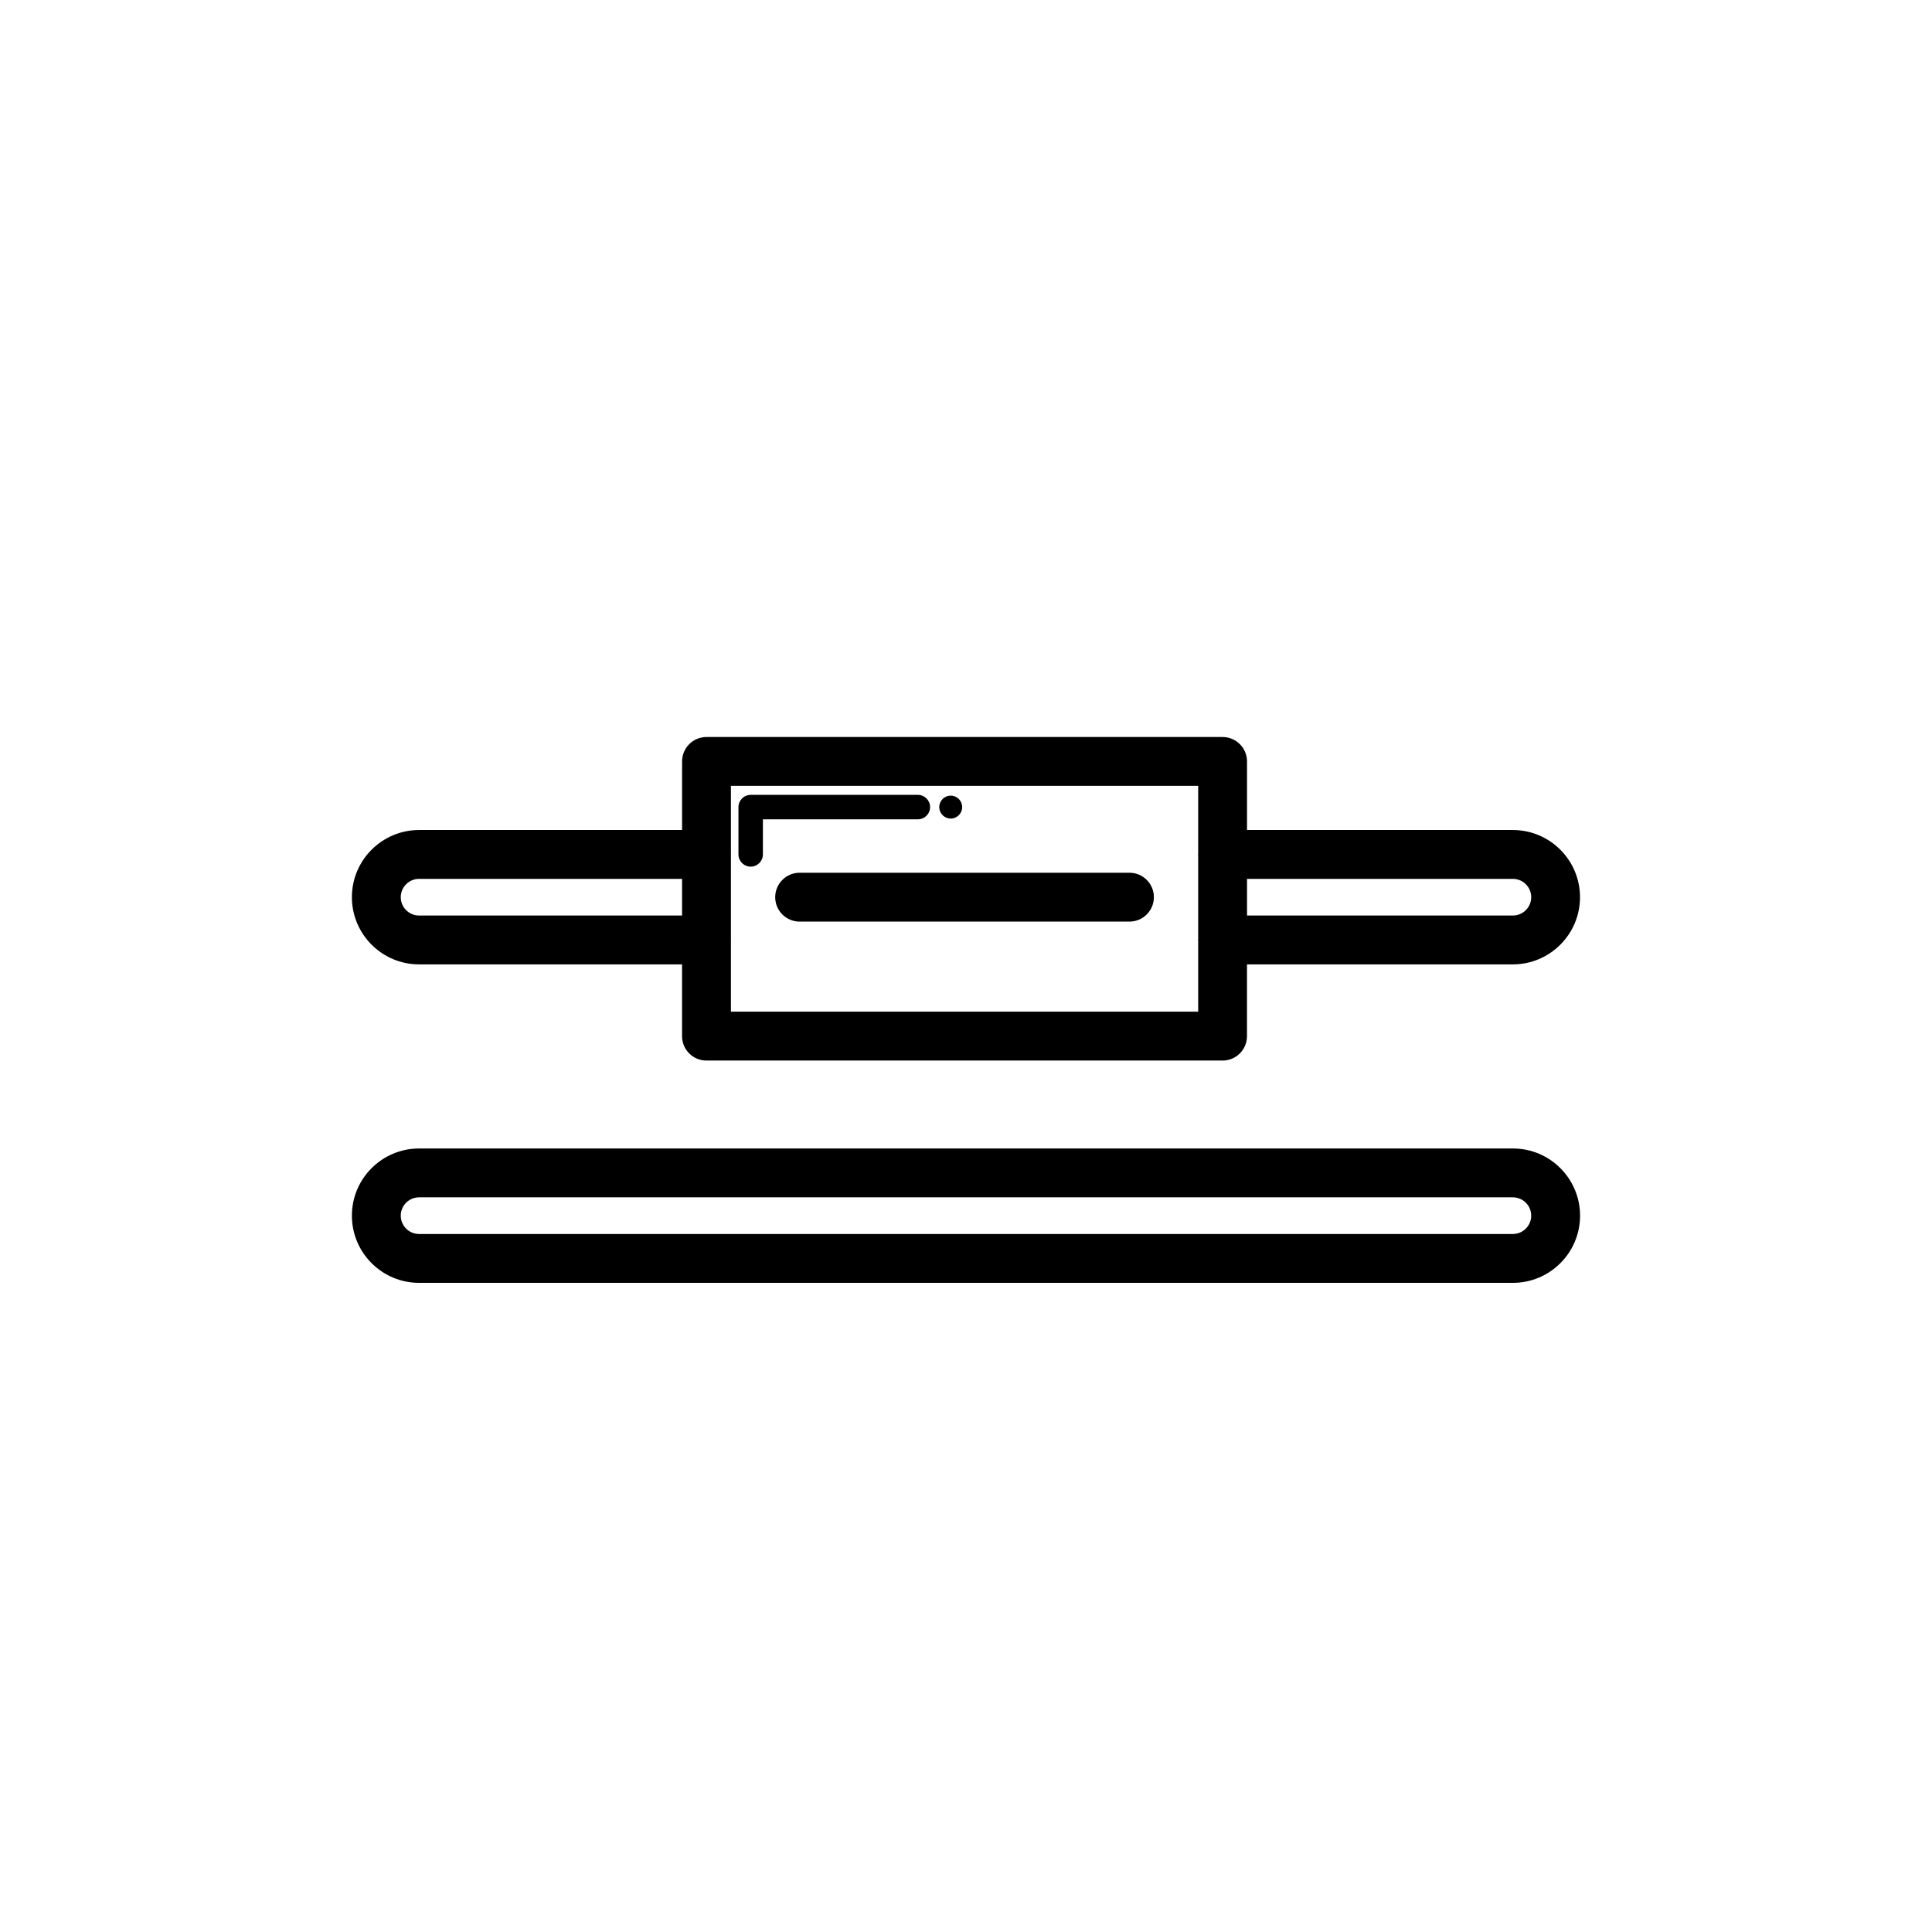 <?xml version="1.0" encoding="UTF-8"?>
<!-- The Best Svg Icon site in the world: iconSvg.co, Visit us! https://iconsvg.co -->
<svg fill="#000000" width="800px" height="800px" version="1.1" viewBox="144 144 512 512" xmlns="http://www.w3.org/2000/svg">
 <path d="m544.93 448.36h-289.87c-9.82 0-17.805 7.984-17.805 17.805 0 9.82 7.984 17.805 17.805 17.805h289.87c9.82 0 17.805-7.984 17.805-17.805 0-9.82-7.981-17.805-17.801-17.805zm0 22.66h-289.87c-2.68 0-4.856-2.188-4.856-4.856 0-2.676 2.176-4.856 4.856-4.856h289.87c2.676 0 4.856 2.18 4.856 4.856 0 2.668-2.176 4.856-4.852 4.856zm-289.87-71.449h69.691v19.016c0 3.578 2.898 6.473 6.473 6.473h136.77c3.578 0 6.473-2.898 6.473-6.473v-19.016h70.449c9.82 0 17.805-7.984 17.805-17.805 0-9.82-7.984-17.805-17.805-17.805h-70.441v-18.172c0-3.57-2.898-6.473-6.473-6.473l-136.77-0.004c-3.578 0-6.473 2.902-6.473 6.473v18.172l-69.699 0.004c-9.812 0-17.805 7.984-17.805 17.805 0 9.816 7.992 17.805 17.805 17.805zm289.87-22.664c2.676 0 4.856 2.18 4.856 4.856 0 2.68-2.18 4.856-4.856 4.856l-70.453 0.004v-9.715zm-83.398-24.648v17.957c0 0.074-0.047 0.137-0.047 0.215 0 0.082 0.047 0.141 0.047 0.215v22.227c0 0.074-0.047 0.137-0.047 0.215 0 0.082 0.047 0.141 0.047 0.215v18.793l-123.83 0.004v-18.887c0-0.047 0.023-0.086 0.023-0.125 0-0.039-0.023-0.082-0.023-0.125v-22.41c0-0.047 0.023-0.086 0.023-0.125s-0.023-0.082-0.023-0.125v-18.047l123.83-0.004zm-206.47 24.648h69.691v9.715h-69.691c-2.68 0-4.856-2.176-4.856-4.856 0.004-2.68 2.18-4.859 4.856-4.859zm100.85-1.621h87.41c3.578 0 6.473 2.902 6.473 6.473 0 3.578-2.898 6.473-6.473 6.473l-87.41 0.004c-3.578 0-6.473-2.898-6.473-6.473 0-3.574 2.898-6.477 6.473-6.477zm-16.211-4.856v-12.543c0-1.789 1.445-3.238 3.238-3.238h44.309c1.789 0 3.238 1.449 3.238 3.238 0 1.789-1.445 3.238-3.238 3.238h-41.07v9.305c0 1.789-1.449 3.238-3.238 3.238-1.793 0-3.238-1.445-3.238-3.238zm53.211-12.539c0-1.676 1.359-3.039 3.039-3.039 1.676 0 3.039 1.359 3.039 3.039 0 1.676-1.359 3.039-3.039 3.039-1.68-0.004-3.039-1.367-3.039-3.039z"/>
</svg>